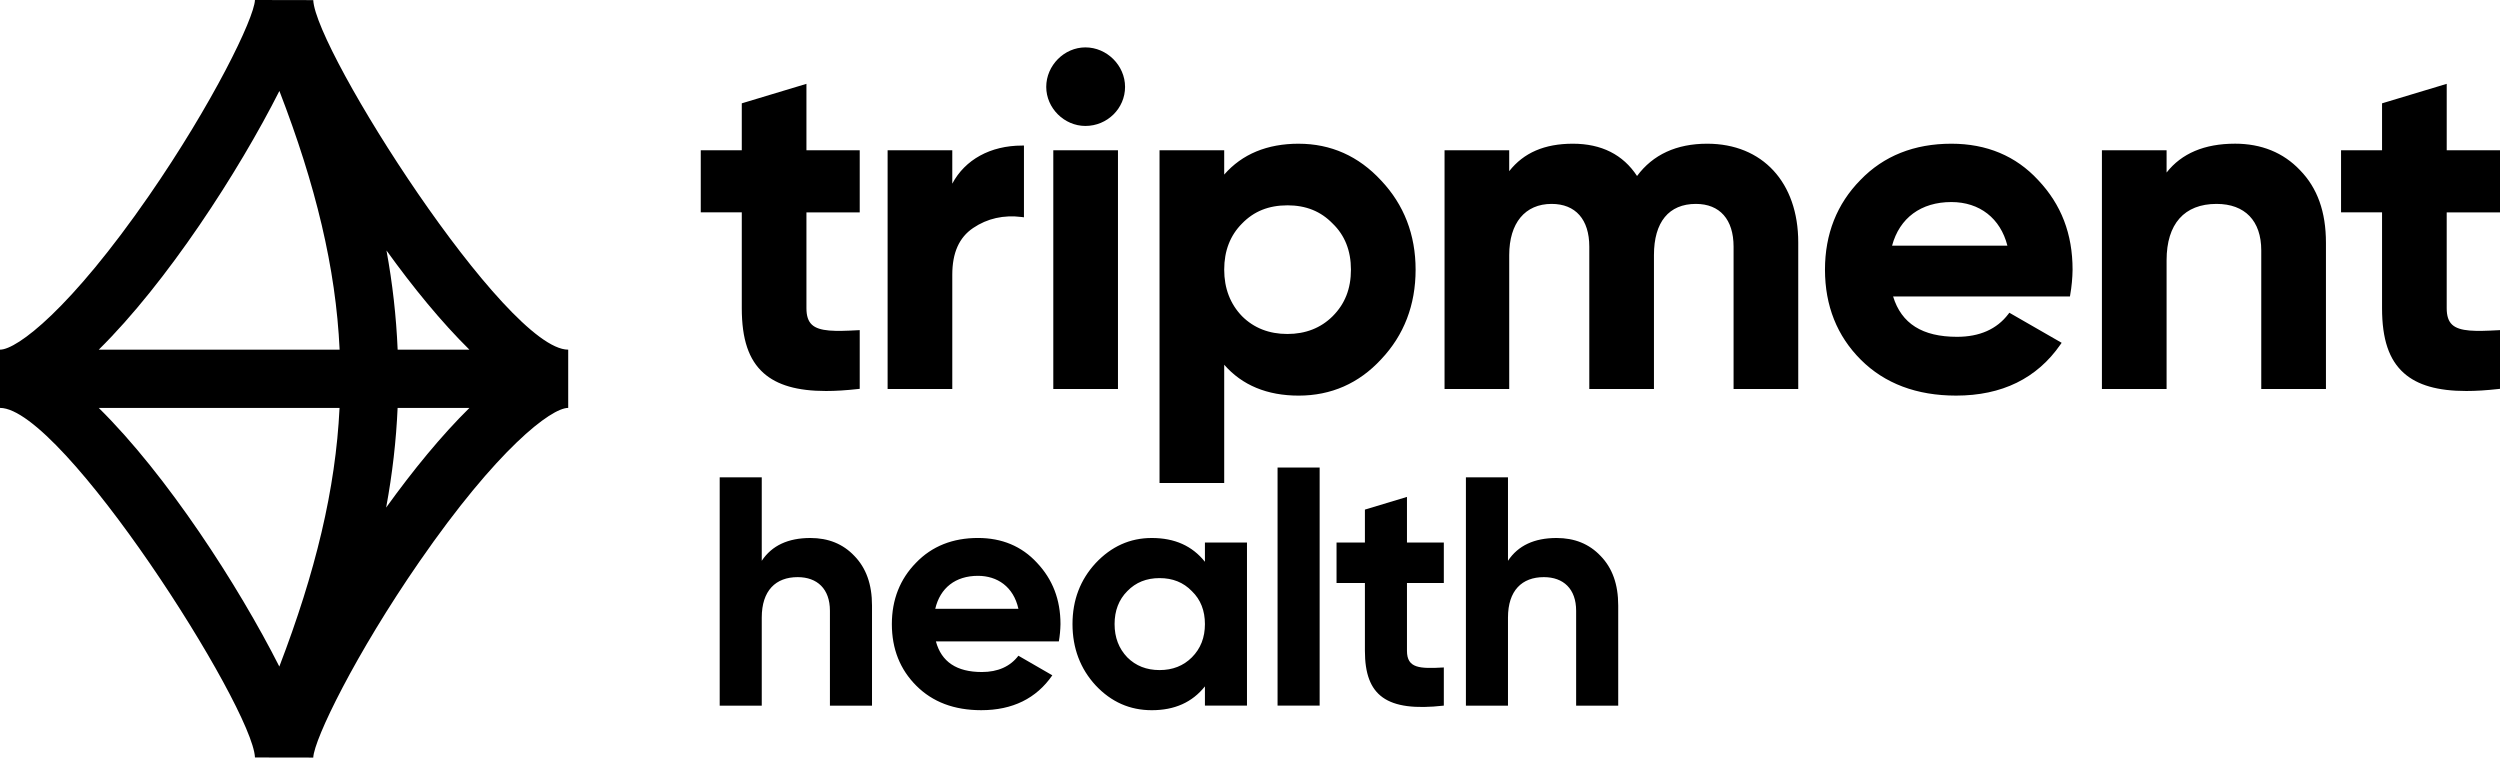<?xml version="1.0" encoding="UTF-8"?>
<svg xmlns="http://www.w3.org/2000/svg" width="198" height="60" viewBox="0 0 198 60" fill="none">
  <g clip-path="url(#clip0_10_586)">
    <path d="M30.582 40.2C31.077 37.53 31.377 34.91 31.491 32.307H37.179C34.967 34.486 32.706 37.249 30.582 40.2ZM7.822 27.693C13.198 22.395 18.89 13.614 22.128 7.203C25.008 14.664 26.598 21.228 26.898 27.693H7.822ZM22.123 52.791C18.882 46.38 13.2 37.602 7.821 32.307H26.892C26.581 38.746 24.99 45.31 22.123 52.791ZM37.176 27.693H31.494C31.383 25.057 31.087 22.432 30.609 19.837C32.724 22.776 34.975 25.524 37.176 27.693ZM24.81 0.009L20.193 0C20.133 1.456 16.83 8.225 11.794 15.507C5.61 24.447 1.355 27.693 0 27.693V32.306C4.941 32.306 20.029 56.005 20.193 59.992L24.81 60C24.87 58.542 28.17 51.777 33.209 44.493C39.39 35.551 43.647 32.306 45.002 32.306V27.693C40.062 27.693 24.972 3.993 24.81 0.009Z" fill="black"></path>
    <path d="M63.87 6.64L58.749 8.184V11.901H55.5V16.819H58.749V24.406C58.749 26.865 59.298 28.5 60.48 29.551C61.55 30.502 63.147 30.967 65.422 30.967C66.188 30.967 67.031 30.913 67.954 30.81L68.09 30.795V26.145L67.929 26.154C66.178 26.248 64.893 26.272 64.299 25.711C64.007 25.435 63.87 25.021 63.87 24.408V16.821H68.09V11.901H63.87V6.64ZM75.421 14.545V11.901H70.299V30.81H75.421V21.765C75.421 20.019 75.962 18.807 77.072 18.057C78.197 17.298 79.494 17.007 80.925 17.188L81.097 17.211V11.529H80.945C78.442 11.529 76.43 12.645 75.421 14.545ZM85.965 3.753C84.284 3.753 82.862 5.187 82.862 6.882C82.862 8.559 84.282 9.975 85.965 9.975C87.696 9.975 89.105 8.587 89.105 6.882C89.105 5.187 87.668 3.753 85.965 3.753ZM88.543 11.902H83.421V30.81H88.543V11.902ZM102.855 11.382C100.357 11.382 98.376 12.204 96.957 13.827V11.901H91.835V38.256H96.957V28.888C98.377 30.511 100.358 31.333 102.854 31.333C105.424 31.333 107.624 30.366 109.386 28.458C111.198 26.541 112.116 24.153 112.116 21.358C112.116 18.591 111.198 16.215 109.386 14.296C107.601 12.361 105.402 11.383 102.854 11.383L102.855 11.382ZM101.957 16.261C103.433 16.261 104.605 16.734 105.547 17.707C106.507 18.63 106.995 19.857 106.995 21.355C106.995 22.867 106.519 24.072 105.546 25.045C104.608 25.978 103.401 26.451 101.958 26.451C100.514 26.451 99.306 25.977 98.371 25.045C97.433 24.075 96.957 22.834 96.957 21.355C96.957 19.867 97.433 18.64 98.37 17.703C99.309 16.734 100.482 16.263 101.957 16.263V16.261ZM135.21 11.382C132.78 11.382 130.911 12.243 129.654 13.939C128.541 12.241 126.831 11.382 124.569 11.382C122.331 11.382 120.678 12.094 119.529 13.557V11.901H114.408V30.81H119.53V20.202C119.53 17.664 120.786 16.149 122.888 16.149C124.785 16.149 125.872 17.382 125.872 19.533V30.81H130.993V20.202C130.993 17.587 132.173 16.149 134.314 16.149C136.211 16.149 137.299 17.382 137.299 19.533V30.81H142.421V19.2C142.421 14.449 139.59 11.382 135.21 11.382ZM154.548 11.382C151.606 11.382 149.183 12.348 147.345 14.256C145.482 16.149 144.538 18.538 144.538 21.357C144.538 24.213 145.495 26.616 147.384 28.497C149.271 30.378 151.807 31.332 154.923 31.332C158.549 31.332 161.329 29.971 163.188 27.285L163.283 27.15L159.14 24.768L159.059 24.876C158.15 26.071 156.783 26.676 154.997 26.676C152.252 26.676 150.592 25.63 149.934 23.481H163.939L163.96 23.353C164.076 22.693 164.139 22.027 164.148 21.358C164.148 18.525 163.256 16.201 161.419 14.259C159.654 12.349 157.342 11.382 154.548 11.382ZM154.548 16.002C156.787 16.002 158.434 17.289 158.986 19.456H149.852C150.444 17.259 152.145 16.002 154.548 16.002ZM177.005 11.38C174.598 11.38 172.782 12.148 171.594 13.665V11.902H166.472V30.81H171.594V20.61C171.594 17.733 172.998 16.149 175.548 16.149C177.801 16.149 179.092 17.49 179.092 19.828V30.808H184.215V19.234C184.215 16.776 183.542 14.892 182.157 13.473C180.837 12.084 179.103 11.379 177.005 11.379V11.38ZM198 16.821V11.901H193.78V6.64L188.658 8.184V11.901H185.411V16.819H188.658V24.406C188.658 26.865 189.208 28.5 190.391 29.551C191.458 30.502 193.057 30.967 195.333 30.967C196.098 30.967 196.939 30.913 197.865 30.81L198 30.795V26.145L197.84 26.154C196.089 26.248 194.802 26.272 194.208 25.711C193.915 25.435 193.779 25.021 193.779 24.408V16.821H198ZM64.18 42.609C62.425 42.609 61.133 43.203 60.331 44.416V37.806H57V55.887H60.331V48.912C60.331 46.768 61.441 45.709 63.174 45.709C64.724 45.709 65.73 46.639 65.73 48.37V55.887H69.063V47.958C69.063 46.278 68.598 44.988 67.668 44.031C66.763 43.075 65.601 42.609 64.18 42.609ZM83.861 50.796C83.94 50.344 83.982 49.887 83.99 49.428C83.99 47.491 83.37 45.888 82.129 44.572C80.916 43.254 79.34 42.607 77.454 42.607C75.465 42.607 73.812 43.254 72.547 44.572C71.281 45.862 70.635 47.49 70.635 49.428C70.635 51.391 71.28 53.019 72.573 54.31C73.863 55.6 75.569 56.247 77.713 56.247C80.193 56.247 82.079 55.317 83.344 53.484L80.658 51.933C80.013 52.786 79.031 53.224 77.764 53.224C75.775 53.224 74.562 52.425 74.123 50.797H83.861V50.796ZM74.072 48.216C74.459 46.563 75.672 45.606 77.454 45.606C78.978 45.606 80.269 46.459 80.658 48.216H74.072ZM95.43 44.494C94.422 43.228 93.027 42.609 91.219 42.609C89.489 42.609 88.017 43.281 86.776 44.598C85.561 45.915 84.942 47.517 84.942 49.428C84.942 51.339 85.563 52.968 86.776 54.283C88.017 55.602 89.489 56.248 91.219 56.248C93.027 56.248 94.422 55.627 95.43 54.361V55.885H98.761V42.97H95.43V44.494ZM89.281 52.063C88.611 51.364 88.275 50.487 88.275 49.428C88.275 48.369 88.611 47.491 89.281 46.818C89.954 46.122 90.805 45.786 91.839 45.786C92.873 45.786 93.725 46.122 94.397 46.819C95.094 47.49 95.43 48.369 95.43 49.428C95.43 50.487 95.094 51.364 94.397 52.063C93.725 52.734 92.873 53.07 91.839 53.07C90.805 53.07 89.954 52.735 89.281 52.063ZM104.516 55.885V37.03H101.183V55.885H104.516ZM114.351 42.97H111.432V39.355L108.101 40.36V42.97H105.854V46.173H108.101V51.546C108.101 55.086 109.781 56.401 114.351 55.885V52.863C112.44 52.968 111.432 52.941 111.432 51.546V46.173H114.351V42.97ZM123.28 42.609C121.525 42.609 120.233 43.203 119.432 44.416V37.806H116.1V55.887H119.432V48.912C119.432 46.768 120.541 45.709 122.274 45.709C123.824 45.709 124.83 46.639 124.83 48.37V55.887H128.163V47.958C128.163 46.278 127.698 44.988 126.768 44.031C125.864 43.075 124.701 42.609 123.28 42.609Z" fill="black"></path>
  </g>
  <defs>
    <clipPath id="clip0_10_586">
      <rect width="198" height="60" fill="white"></rect>
    </clipPath>
  </defs>
</svg>

